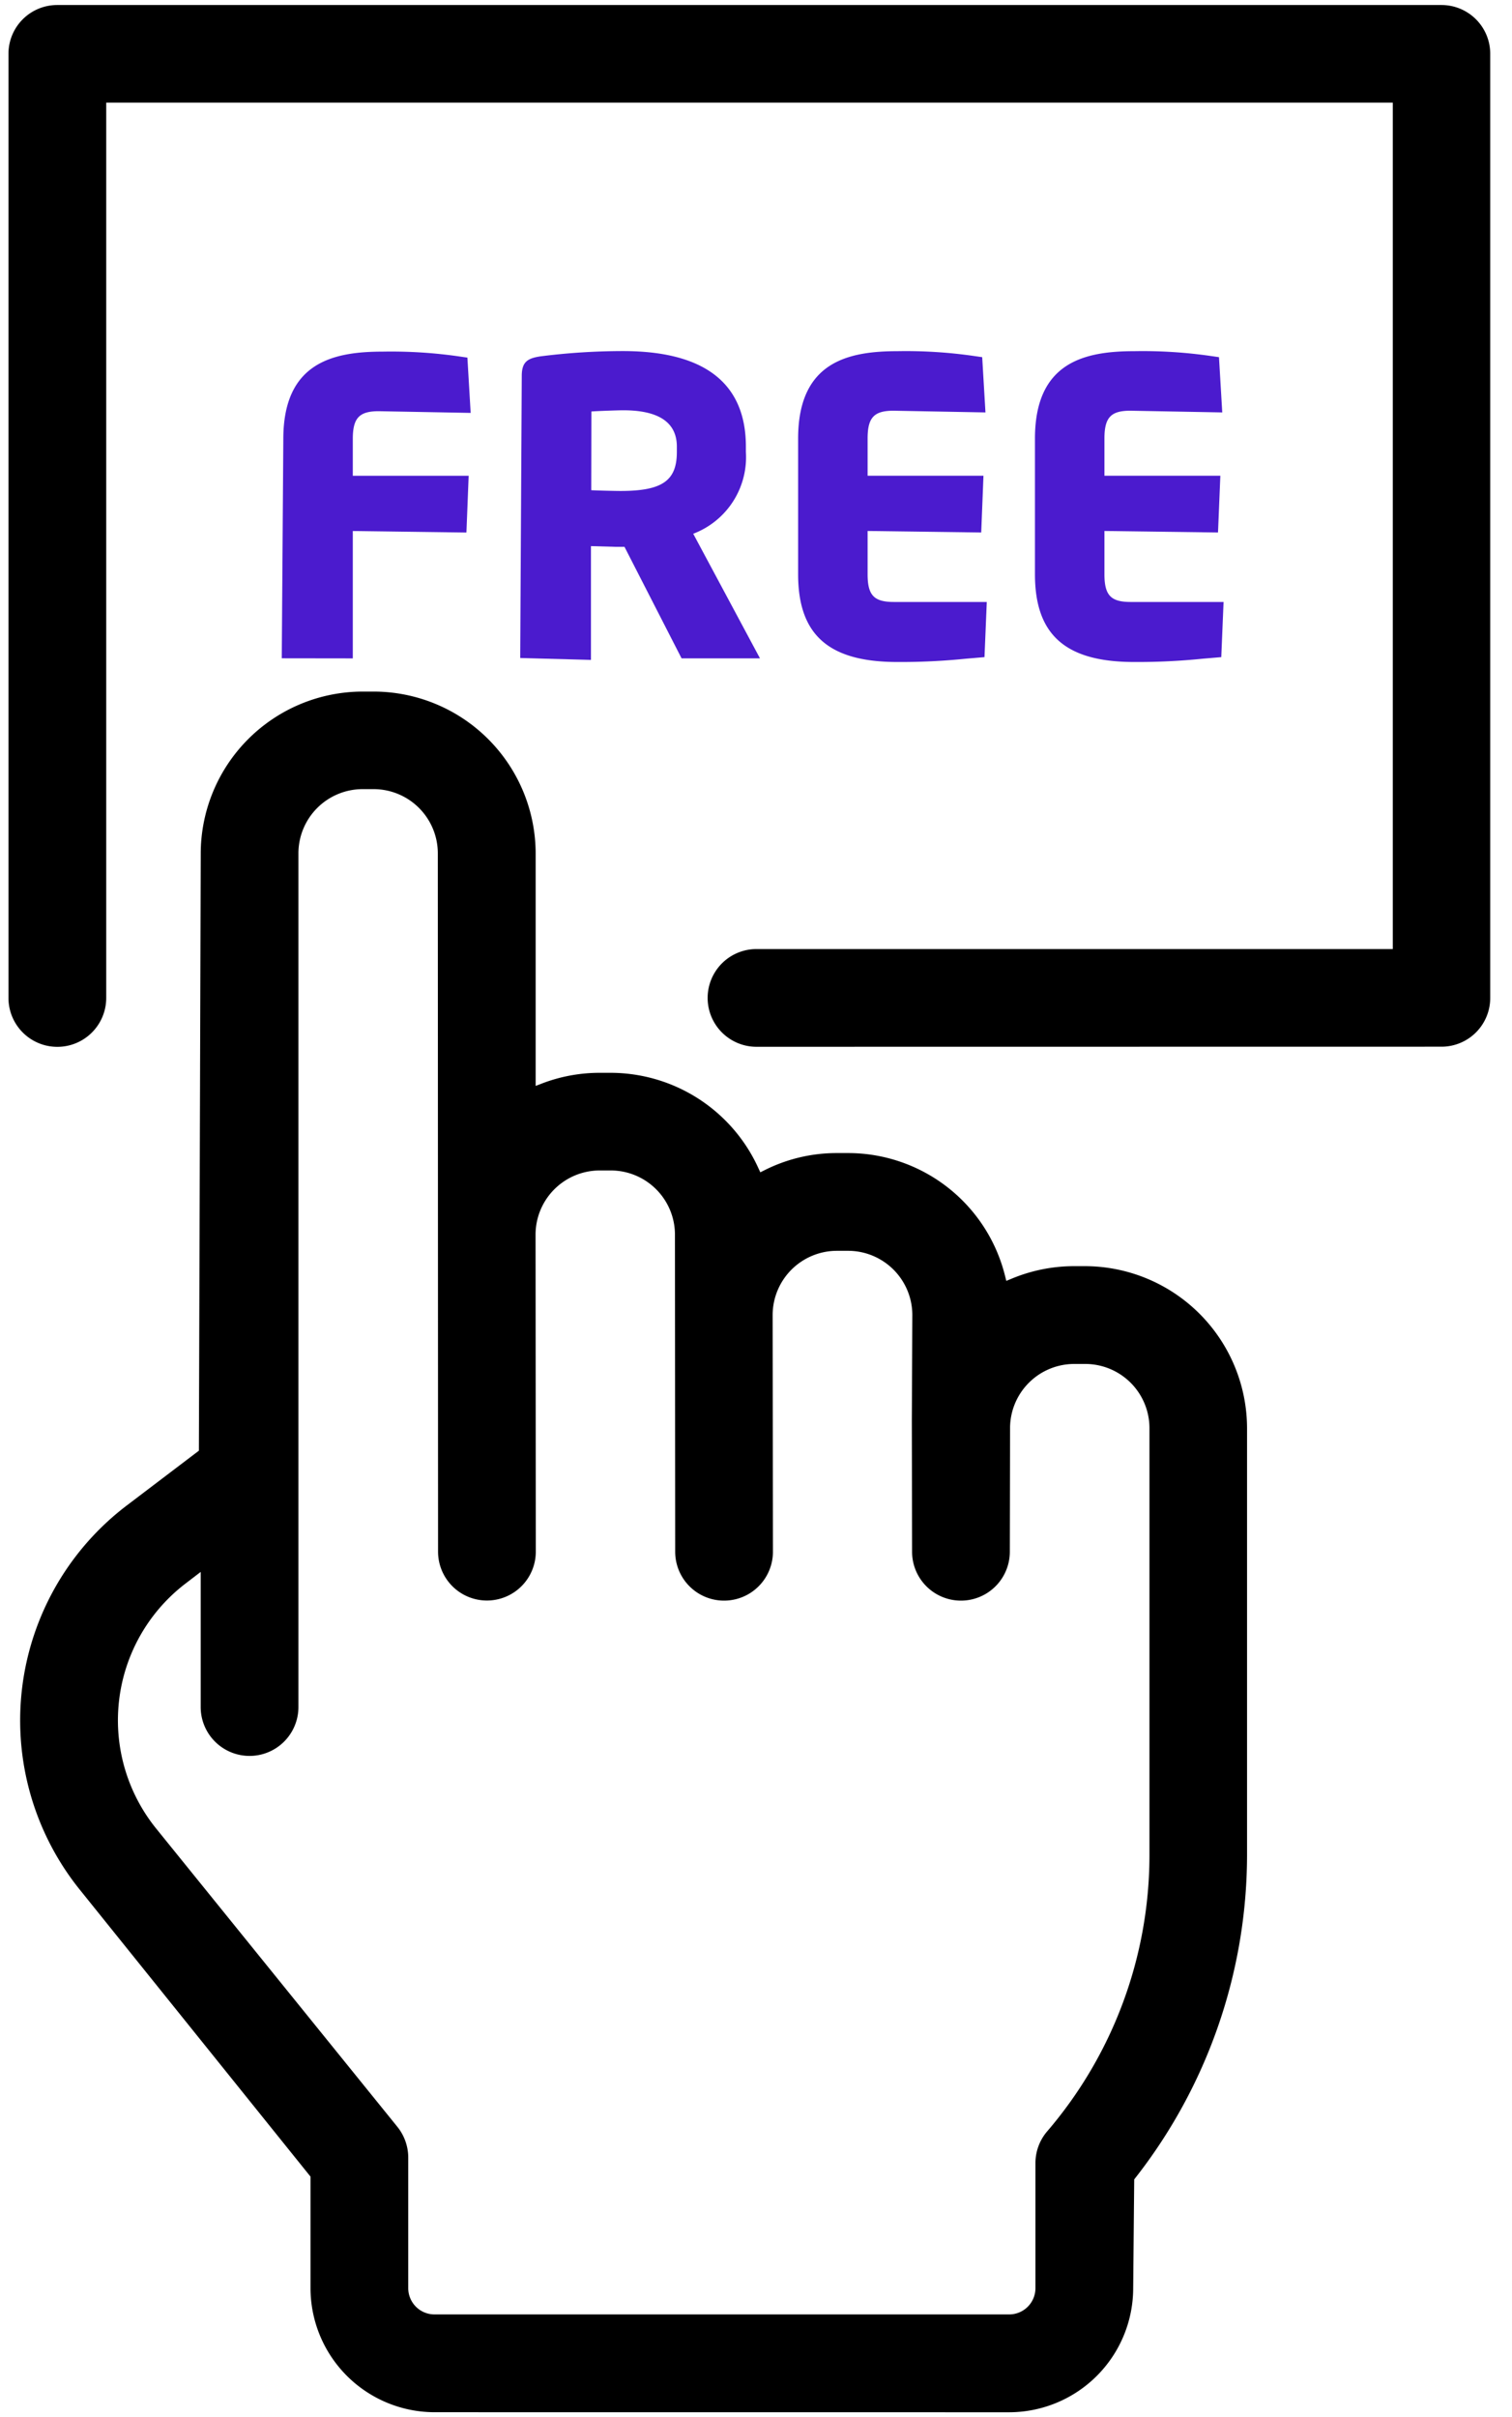 <?xml version="1.0" encoding="utf-8"?><svg xmlns="http://www.w3.org/2000/svg" xmlns:xlink="http://www.w3.org/1999/xlink" width="31.033" height="49.603" viewBox="0 0 31.033 49.603">
  <defs>
    <clipPath id="clip-path">
      <path id="Path_199482" data-name="Path 199482" d="M416.381,374.953h30.794l-5.237,35.59H416.381Z" fill="none"/>
    </clipPath>
    <clipPath id="clip-path-2">
      <rect id="Rectangle_19600" data-name="Rectangle 19600" width="30.794" height="21.659" transform="translate(416.142 360.94)" fill="none"/>
    </clipPath>
  </defs>
  <g id="Group_52489" data-name="Group 52489" transform="translate(-416.142 -360.94)">
    <g id="Group_52482" data-name="Group 52482">
      <g id="Group_52480" data-name="Group 52480">
        <g id="Group_52470" data-name="Group 52470">
          <g id="Group_52469" data-name="Group 52469">
            <g id="Group_52468" data-name="Group 52468" clip-path="url(#clip-path)">
              <g id="Group_52467" data-name="Group 52467">
                <path id="Path_199481" data-name="Path 199481" d="M425.061,410.445a2.549,2.549,0,0,1-2.546-2.546V405.61l-4.726-5.877a5.541,5.541,0,0,1,.959-7.9l1.476-1.121.038-12.255a3.328,3.328,0,0,1,3.324-3.324h.226a3.328,3.328,0,0,1,3.324,3.324v4.769l.135-.052a3.3,3.3,0,0,1,1.183-.217h.224a3.335,3.335,0,0,1,3.026,1.949l.043.093.092-.046a3.286,3.286,0,0,1,1.482-.349h.225a3.32,3.32,0,0,1,3.222,2.512l.028.111.107-.044a3.334,3.334,0,0,1,1.284-.258h.225a3.332,3.332,0,0,1,3.325,3.325v8.774a10.77,10.77,0,0,1-2.316,6.643L439.4,407.9a2.549,2.549,0,0,1-2.546,2.546Zm-5.1-17.015a3.534,3.534,0,0,0-.611,5.04l4.948,6.118a1.009,1.009,0,0,1,.223.632V407.9a.539.539,0,0,0,.539.538h11.794a.539.539,0,0,0,.54-.538v-2.567a1,1,0,0,1,.24-.651,8.715,8.715,0,0,0,2.1-5.657v-8.776a1.318,1.318,0,0,0-1.318-1.317h-.225a1.318,1.318,0,0,0-1.318,1.317l-.005,2.537a1,1,0,1,1-2.006,0l-.005-2.7.01-2.159a1.319,1.319,0,0,0-1.318-1.317h-.225A1.32,1.32,0,0,0,432,387.928l.006,4.858a1,1,0,1,1-2.006,0l-.005-6.508a1.318,1.318,0,0,0-1.318-1.317h-.225a1.318,1.318,0,0,0-1.318,1.317l.005,6.506a1,1,0,1,1-2.006,0l-.005-14.332a1.319,1.319,0,0,0-1.317-1.317h-.226a1.319,1.319,0,0,0-1.318,1.317v17.521a1,1,0,0,1-2.006,0V393.2Z"/>
              </g>
            </g>
          </g>
        </g>
        <g id="Group_52474" data-name="Group 52474">
          <g id="Group_52473" data-name="Group 52473">
            <g id="Group_52472" data-name="Group 52472" clip-path="url(#clip-path-2)">
              <g id="Group_52471" data-name="Group 52471">
                <path id="Path_199483" data-name="Path 199483" d="M431.669,382.423a1,1,0,1,1,0-2.006h13.059V363.046H418.322v18.375a1,1,0,1,1-2.006,0V362.043a1,1,0,0,1,1-1h28.412a1,1,0,0,1,1,1v19.378a1,1,0,0,1-1,1Z"/>
              </g>
            </g>
          </g>
        </g>
        <g id="Group_52479" data-name="Group 52479">
          <g id="Group_52475" data-name="Group 52475">
            <path id="Path_199484" data-name="Path 199484" d="M421.925,374.45l.032-4.5c0-1.58,1.034-1.794,2.046-1.794a9.755,9.755,0,0,1,1.572.1l.16.023.067,1.135-1.886-.035c-.4,0-.533.138-.533.57v.755h2.378l-.046,1.165-2.332-.031v2.614Z" fill="#4b1bce"/>
          </g>
          <g id="Group_52476" data-name="Group 52476">
            <path id="Path_199485" data-name="Path 199485" d="M426.819,374.444l.032-5.79c0-.289.121-.36.377-.4a13.5,13.5,0,0,1,1.7-.109c1.674,0,2.523.66,2.523,1.962v.11a1.681,1.681,0,0,1-1.081,1.677l1.37,2.557h-1.609l-1.172-2.289-.188,0-.5-.014v2.335ZM428.277,371c.092.007.5.016.6.016.855,0,1.157-.208,1.157-.8v-.11c0-.495-.369-.746-1.1-.746-.117,0-.554.016-.654.025Z" fill="#4b1bce"/>
          </g>
          <g id="Group_52477" data-name="Group 52477">
            <path id="Path_199486" data-name="Path 199486" d="M434.56,374.526c-1.409,0-2.037-.556-2.037-1.8v-2.784c0-1.582,1.034-1.795,2.046-1.795a9.755,9.755,0,0,1,1.572.1l.16.023.067,1.134-1.886-.035c-.4,0-.533.138-.533.571v.763h2.378l-.046,1.165-2.332-.031v.887c0,.432.13.57.537.57h1.909l-.047,1.132-.377.032A13.2,13.2,0,0,1,434.56,374.526Z" fill="#4b1bce"/>
          </g>
          <g id="Group_52478" data-name="Group 52478">
            <path id="Path_199487" data-name="Path 199487" d="M439.421,374.526c-1.409,0-2.037-.556-2.037-1.8v-2.784c0-1.582,1.034-1.795,2.046-1.795a9.75,9.75,0,0,1,1.571.1l.16.023.067,1.134-1.886-.035c-.4,0-.532.138-.532.571v.763h2.379l-.048,1.165-2.331-.031v.887c0,.432.13.57.536.57h1.909l-.047,1.132-.377.032A13.173,13.173,0,0,1,439.421,374.526Z" fill="#4b1bce"/>
          </g>
        </g>
      </g>
    </g>
  </g>
</svg>
